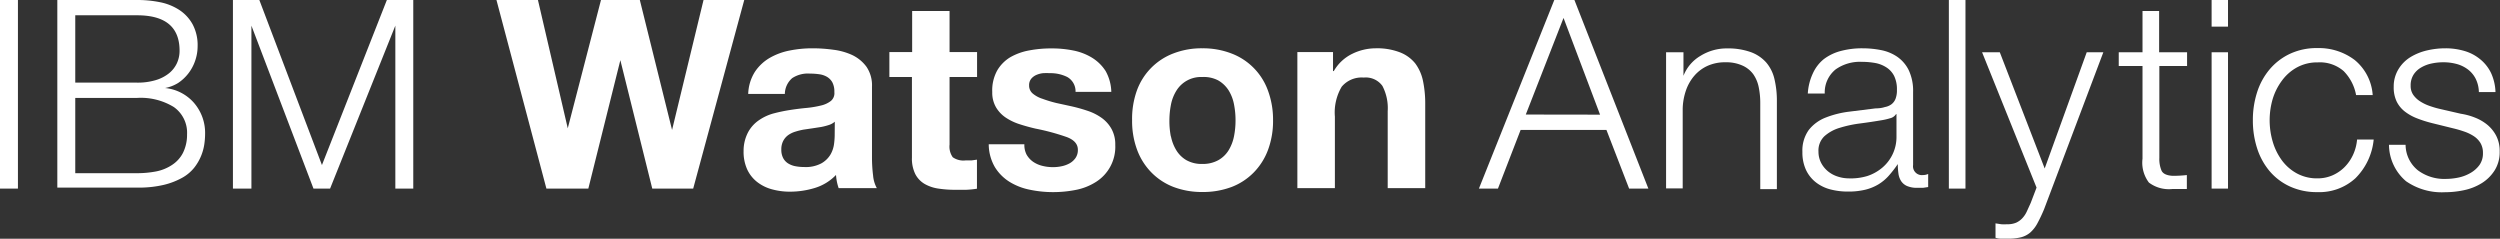 <svg xmlns="http://www.w3.org/2000/svg" viewBox="0 0 227.21 21.7"><rect x="0" y="0" width="227.21" height="21.7" fill="#333333" stroke="none"/><defs><style>.cls-1{fill:#fff;}</style></defs><title>Asset 1</title><g id="Layer_2" data-name="Layer 2"><g id="Layer_1-2" data-name="Layer 1"><path class="cls-1" d="M1.63,0V17.14H0V0Z"/><path class="cls-1" d="M12.46,0a10.34,10.34,0,0,1,2.08.2,5,5,0,0,1,1.75.7A3.7,3.7,0,0,1,17.5,2.2a4,4,0,0,1,.46,2,4,4,0,0,1-.22,1.31,4,4,0,0,1-.61,1.15,3.89,3.89,0,0,1-.94.88A3.46,3.46,0,0,1,15,8v0a4,4,0,0,1,2.64,1.36,4.17,4.17,0,0,1,1,2.82,6.7,6.7,0,0,1-.07.92,4.51,4.51,0,0,1-.29,1.06,4.46,4.46,0,0,1-.62,1.07,3.7,3.7,0,0,1-1.09.92,6.59,6.59,0,0,1-1.68.65,9.85,9.85,0,0,1-2.39.25H5.21V0Zm0,7.51a5.66,5.66,0,0,0,1.7-.23,3.54,3.54,0,0,0,1.2-.62,2.57,2.57,0,0,0,.72-.92,2.7,2.7,0,0,0,.24-1.13q0-3.22-3.86-3.22H6.84V7.51Zm0,8.23a9.2,9.2,0,0,0,1.73-.16A4,4,0,0,0,15.62,15a2.88,2.88,0,0,0,1-1.09A3.66,3.66,0,0,0,17,12.22,2.85,2.85,0,0,0,15.8,9.73a5.73,5.73,0,0,0-3.35-.83H6.84v6.84Z"/><path class="cls-1" d="M23.57,0l5.69,15,5.9-15h2.4V17.14H35.93V2.33h0L30,17.14H28.49L22.85,2.33h0V17.14H21.17V0Z"/><path class="cls-1" d="M59.28,17.14,56.38,5.47h0L53.47,17.14H49.66L45.12,0h3.77L51.6,11.66h0L54.62,0h3.53l2.93,11.81h0L63.94,0h3.7L63,17.14Z"/><path class="cls-1" d="M68,8.54a4,4,0,0,1,.6-2,4.08,4.08,0,0,1,1.34-1.27,5.86,5.86,0,0,1,1.84-.68,10.45,10.45,0,0,1,2.05-.2,13.93,13.93,0,0,1,1.9.13A5.82,5.82,0,0,1,77.45,5a3.46,3.46,0,0,1,1.3,1.07,3,3,0,0,1,.5,1.81v6.46a13,13,0,0,0,.1,1.61,2.91,2.91,0,0,0,.34,1.15H76.22a4.8,4.8,0,0,1-.16-.59,5,5,0,0,1-.08-.61,4.44,4.44,0,0,1-1.92,1.18,7.72,7.72,0,0,1-2.26.34,6.09,6.09,0,0,1-1.66-.22,3.79,3.79,0,0,1-1.34-.67,3.12,3.12,0,0,1-.9-1.15,3.9,3.9,0,0,1-.32-1.66A3.61,3.61,0,0,1,68,12a3.1,3.1,0,0,1,1-1.09,4.3,4.3,0,0,1,1.34-.61A14.44,14.44,0,0,1,71.78,10q.77-.12,1.51-.19a9,9,0,0,0,1.32-.22,2.3,2.3,0,0,0,.91-.42.92.92,0,0,0,.31-.8,1.81,1.81,0,0,0-.18-.88,1.33,1.33,0,0,0-.48-.5,1.89,1.89,0,0,0-.7-.24,5.69,5.69,0,0,0-.85-.06A2.59,2.59,0,0,0,72,7.1a1.93,1.93,0,0,0-.67,1.44Zm7.87,2.52a1.53,1.53,0,0,1-.54.3,5.62,5.62,0,0,1-.7.18l-.78.12-.82.12a6.21,6.21,0,0,0-.76.19,2.25,2.25,0,0,0-.65.32,1.53,1.53,0,0,0-.44.52,1.66,1.66,0,0,0-.17.79,1.6,1.6,0,0,0,.17.77,1.28,1.28,0,0,0,.46.49,1.92,1.92,0,0,0,.67.25,4.25,4.25,0,0,0,.79.07,3,3,0,0,0,1.56-.34,2.25,2.25,0,0,0,.82-.8,2.57,2.57,0,0,0,.32-.95,6.5,6.5,0,0,0,.06-.77Z"/><path class="cls-1" d="M88.8,4.73V7H86.3v6.14a1.67,1.67,0,0,0,.29,1.15,1.67,1.67,0,0,0,1.15.29l.55,0,.5-.07v2.64a8.15,8.15,0,0,1-1,.1l-1,0a10,10,0,0,1-1.5-.11,3.53,3.53,0,0,1-1.25-.42,2.22,2.22,0,0,1-.85-.89,3.17,3.17,0,0,1-.31-1.51V7H80.83V4.73H82.9V1H86.3V4.73Z"/><path class="cls-1" d="M93.3,14.05a2,2,0,0,0,.59.65,2.53,2.53,0,0,0,.83.37,3.89,3.89,0,0,0,1,.12,3.64,3.64,0,0,0,.76-.08,2.57,2.57,0,0,0,.72-.26,1.63,1.63,0,0,0,.54-.48,1.26,1.26,0,0,0,.22-.76q0-.77-1-1.15a20.52,20.52,0,0,0-2.84-.77q-.74-.17-1.45-.4a5,5,0,0,1-1.26-.6,2.92,2.92,0,0,1-.89-.94,2.65,2.65,0,0,1-.34-1.38,3.73,3.73,0,0,1,.47-2A3.45,3.45,0,0,1,91.82,5.2a5.42,5.42,0,0,1,1.73-.62,10.64,10.64,0,0,1,2-.18,9.84,9.84,0,0,1,2,.19,5.19,5.19,0,0,1,1.69.65,3.89,3.89,0,0,1,1.24,1.21A4.07,4.07,0,0,1,101,8.35H97.75A1.49,1.49,0,0,0,97,7a3.41,3.41,0,0,0-1.58-.35,5.89,5.89,0,0,0-.62,0,2.1,2.1,0,0,0-.61.16,1.26,1.26,0,0,0-.47.35.92.92,0,0,0-.19.61.93.93,0,0,0,.34.74,2.59,2.59,0,0,0,.88.47A11,11,0,0,0,96,9.36l1.42.31a14.44,14.44,0,0,1,1.45.41,4.78,4.78,0,0,1,1.26.64,3.08,3.08,0,0,1,.89,1,2.89,2.89,0,0,1,.34,1.45,3.77,3.77,0,0,1-1.78,3.38,5.26,5.26,0,0,1-1.81.71,10.58,10.58,0,0,1-2.08.2,10.28,10.28,0,0,1-2.11-.22,5.57,5.57,0,0,1-1.84-.72,4.12,4.12,0,0,1-1.32-1.33,4.17,4.17,0,0,1-.56-2.08h3.24A1.87,1.87,0,0,0,93.3,14.05Z"/><path class="cls-1" d="M103.32,8.24a5.67,5.67,0,0,1,3.31-3.38,7.08,7.08,0,0,1,2.64-.47,7.18,7.18,0,0,1,2.65.47,5.65,5.65,0,0,1,3.32,3.38,7.62,7.62,0,0,1,.46,2.7,7.52,7.52,0,0,1-.46,2.69,5.82,5.82,0,0,1-1.3,2.05,5.64,5.64,0,0,1-2,1.31,7.36,7.36,0,0,1-2.65.46,7.26,7.26,0,0,1-2.64-.46,5.66,5.66,0,0,1-2-1.31,5.81,5.81,0,0,1-1.3-2.05,7.51,7.51,0,0,1-.46-2.69A7.61,7.61,0,0,1,103.32,8.24Zm3.1,4.15a3.86,3.86,0,0,0,.49,1.27,2.62,2.62,0,0,0,.92.9,2.82,2.82,0,0,0,1.44.34,2.89,2.89,0,0,0,1.45-.34,2.59,2.59,0,0,0,.94-.9,3.87,3.87,0,0,0,.49-1.27,7.28,7.28,0,0,0,.14-1.45,7.47,7.47,0,0,0-.14-1.46,3.74,3.74,0,0,0-.49-1.27,2.73,2.73,0,0,0-.94-.9A2.81,2.81,0,0,0,109.27,7a2.62,2.62,0,0,0-2.36,1.25,3.73,3.73,0,0,0-.49,1.27,7.47,7.47,0,0,0-.14,1.46A7.28,7.28,0,0,0,106.41,12.4Z"/><path class="cls-1" d="M121.15,4.73V6.46h.07a3.91,3.91,0,0,1,1.68-1.57A4.86,4.86,0,0,1,125,4.39a5.79,5.79,0,0,1,2.24.37,3.33,3.33,0,0,1,1.38,1,4,4,0,0,1,.71,1.61,10,10,0,0,1,.2,2.1v7.63h-3.41v-7a4.35,4.35,0,0,0-.48-2.29,1.86,1.86,0,0,0-1.7-.76,2.36,2.36,0,0,0-2,.83,4.6,4.6,0,0,0-.62,2.72v6.5h-3.41V4.73Z"/><path class="cls-1" d="M143.09,0l6.72,17.14h-1.75L146,11.81h-7.8l-2.06,5.33h-1.73L141.26,0Zm2.33,10.42L142.1,1.63l-3.43,8.78Z"/><path class="cls-1" d="M153,4.75V6.89h0a3.63,3.63,0,0,1,1.54-1.81,4.51,4.51,0,0,1,2.42-.68,6.11,6.11,0,0,1,2.17.34,3.45,3.45,0,0,1,1.4.95,3.54,3.54,0,0,1,.74,1.5,8.45,8.45,0,0,1,.22,2v8h-1.51V9.41a7.15,7.15,0,0,0-.14-1.48,3.12,3.12,0,0,0-.5-1.19,2.45,2.45,0,0,0-1-.79,3.57,3.57,0,0,0-1.52-.29,3.86,3.86,0,0,0-1.62.32,3.5,3.5,0,0,0-1.2.89,4.09,4.09,0,0,0-.77,1.34,5.46,5.46,0,0,0-.3,1.69v7.22h-1.51V4.75Z"/><path class="cls-1" d="M164.76,6.67a3.54,3.54,0,0,1,1-1.3,4.41,4.41,0,0,1,1.55-.74,7.54,7.54,0,0,1,2-.24,8.67,8.67,0,0,1,1.63.16,3.94,3.94,0,0,1,1.46.59,3.21,3.21,0,0,1,1.06,1.21,4.37,4.37,0,0,1,.41,2V15a.8.8,0,0,0,.89.91,1.16,1.16,0,0,0,.48-.1V17l-.47.07-.52,0a2.29,2.29,0,0,1-.92-.16,1.24,1.24,0,0,1-.54-.44,1.65,1.65,0,0,1-.25-.68,5.86,5.86,0,0,1-.06-.88h0a10.16,10.16,0,0,1-.83,1.07,4.11,4.11,0,0,1-.94.78,4.33,4.33,0,0,1-1.18.48,6.45,6.45,0,0,1-1.57.17,6.21,6.21,0,0,1-1.62-.2,3.63,3.63,0,0,1-1.32-.65,3.1,3.1,0,0,1-.89-1.13,3.76,3.76,0,0,1-.32-1.62,3.2,3.2,0,0,1,.58-2,3.63,3.63,0,0,1,1.52-1.12,8.74,8.74,0,0,1,2.14-.54l2.41-.3q.48,0,.84-.12a1.46,1.46,0,0,0,.6-.25,1.17,1.17,0,0,0,.37-.49,2.12,2.12,0,0,0,.13-.82,2.76,2.76,0,0,0-.25-1.26,2,2,0,0,0-.7-.78,2.8,2.8,0,0,0-1-.4,7,7,0,0,0-1.26-.11,3.82,3.82,0,0,0-2.35.68,2.68,2.68,0,0,0-1,2.2H164.3A5,5,0,0,1,164.76,6.67Zm7.56,3.7a.87.87,0,0,1-.55.38,5.67,5.67,0,0,1-.72.17q-1,.17-2,.3a10.9,10.9,0,0,0-1.86.4,3.64,3.64,0,0,0-1.38.76,1.8,1.8,0,0,0-.54,1.4,2.2,2.2,0,0,0,.23,1,2.47,2.47,0,0,0,.61.77,2.67,2.67,0,0,0,.89.49,3.24,3.24,0,0,0,1,.17A5.19,5.19,0,0,0,169.7,16a4.08,4.08,0,0,0,1.38-.77,3.65,3.65,0,0,0,1.28-2.86v-2Z"/><path class="cls-1" d="M178.63,0V17.14h-1.51V0Z"/><path class="cls-1" d="M181.75,4.75l4.08,10.56,3.82-10.56h1.51L185.78,19a13.9,13.9,0,0,1-.62,1.31,3,3,0,0,1-.64.82,2.12,2.12,0,0,1-.82.43,4.49,4.49,0,0,1-1.19.13l-.71,0a1.47,1.47,0,0,1-.44-.08V20.3l.52.08a3.65,3.65,0,0,0,.52,0,2,2,0,0,0,.83-.14,1.76,1.76,0,0,0,.56-.4,2.28,2.28,0,0,0,.41-.61l.36-.79.53-1.39L180.14,4.75Z"/><path class="cls-1" d="M198.77,4.75V6h-2.52v8.35a2.71,2.71,0,0,0,.2,1.16q.2.42,1,.47a11.64,11.64,0,0,0,1.3-.07v1.27l-.67,0-.67,0a3,3,0,0,1-2.11-.59,3,3,0,0,1-.58-2.17V6h-2.16V4.75h2.16V1h1.51V4.75Z"/><path class="cls-1" d="M202.49,0V2.42H201V0Zm0,4.75V17.14H201V4.75Z"/><path class="cls-1" d="M213,6.46a3.29,3.29,0,0,0-2.35-.79,3.83,3.83,0,0,0-1.9.46,4.17,4.17,0,0,0-1.36,1.2A5.44,5.44,0,0,0,206.55,9a6.9,6.9,0,0,0,0,3.86,5.44,5.44,0,0,0,.82,1.69,4.16,4.16,0,0,0,1.36,1.2,3.82,3.82,0,0,0,1.9.46,3.35,3.35,0,0,0,1.32-.26,3.56,3.56,0,0,0,1.1-.73,3.92,3.92,0,0,0,.79-1.12,4.13,4.13,0,0,0,.38-1.42h1.51a5.72,5.72,0,0,1-1.66,3.52,4.85,4.85,0,0,1-3.46,1.26,5.8,5.8,0,0,1-2.51-.52,5.32,5.32,0,0,1-1.84-1.4,6.12,6.12,0,0,1-1.13-2.08,8.17,8.17,0,0,1-.38-2.53,8.17,8.17,0,0,1,.38-2.53,6.11,6.11,0,0,1,1.13-2.08,5.46,5.46,0,0,1,1.84-1.42,5.69,5.69,0,0,1,2.51-.53A5.39,5.39,0,0,1,214,5.45a4.51,4.51,0,0,1,1.64,3.19h-1.51A4.16,4.16,0,0,0,213,6.46Z"/><path class="cls-1" d="M225,7.16a2.46,2.46,0,0,0-.71-.85,3,3,0,0,0-1-.49A4.66,4.66,0,0,0,222,5.66a5,5,0,0,0-1,.11,3.14,3.14,0,0,0-.95.36,2,2,0,0,0-.7.66,1.82,1.82,0,0,0-.26,1,1.41,1.41,0,0,0,.25.85,2.23,2.23,0,0,0,.64.59,4,4,0,0,0,.84.4q.46.16.84.25l2,.46a5.78,5.78,0,0,1,1.28.35,4.16,4.16,0,0,1,1.13.66,3.24,3.24,0,0,1,.8,1,3,3,0,0,1,.31,1.42,3.1,3.1,0,0,1-.46,1.72,3.72,3.72,0,0,1-1.16,1.15,5,5,0,0,1-1.6.64,8.28,8.28,0,0,1-1.75.19,5.69,5.69,0,0,1-3.54-1,4.39,4.39,0,0,1-1.55-3.31h1.51a3,3,0,0,0,1.12,2.32,4,4,0,0,0,2.53.78,5.66,5.66,0,0,0,1.14-.12,3.66,3.66,0,0,0,1.09-.41,2.61,2.61,0,0,0,.83-.73,1.8,1.8,0,0,0,.32-1.09,1.74,1.74,0,0,0-.23-.92,2,2,0,0,0-.61-.62,3.87,3.87,0,0,0-.88-.42q-.49-.17-1-.29L221,11.18a11,11,0,0,1-1.37-.44,4.37,4.37,0,0,1-1.09-.62,2.62,2.62,0,0,1-.73-.91,3,3,0,0,1-.26-1.33A3,3,0,0,1,218,6.26a3.28,3.28,0,0,1,1.09-1.08,5.09,5.09,0,0,1,1.5-.6,7.27,7.27,0,0,1,1.64-.19,6.07,6.07,0,0,1,1.74.24,4,4,0,0,1,1.42.74,3.65,3.65,0,0,1,1,1.25,4.48,4.48,0,0,1,.41,1.75h-1.51A2.86,2.86,0,0,0,225,7.16Z"/></g></g></svg>